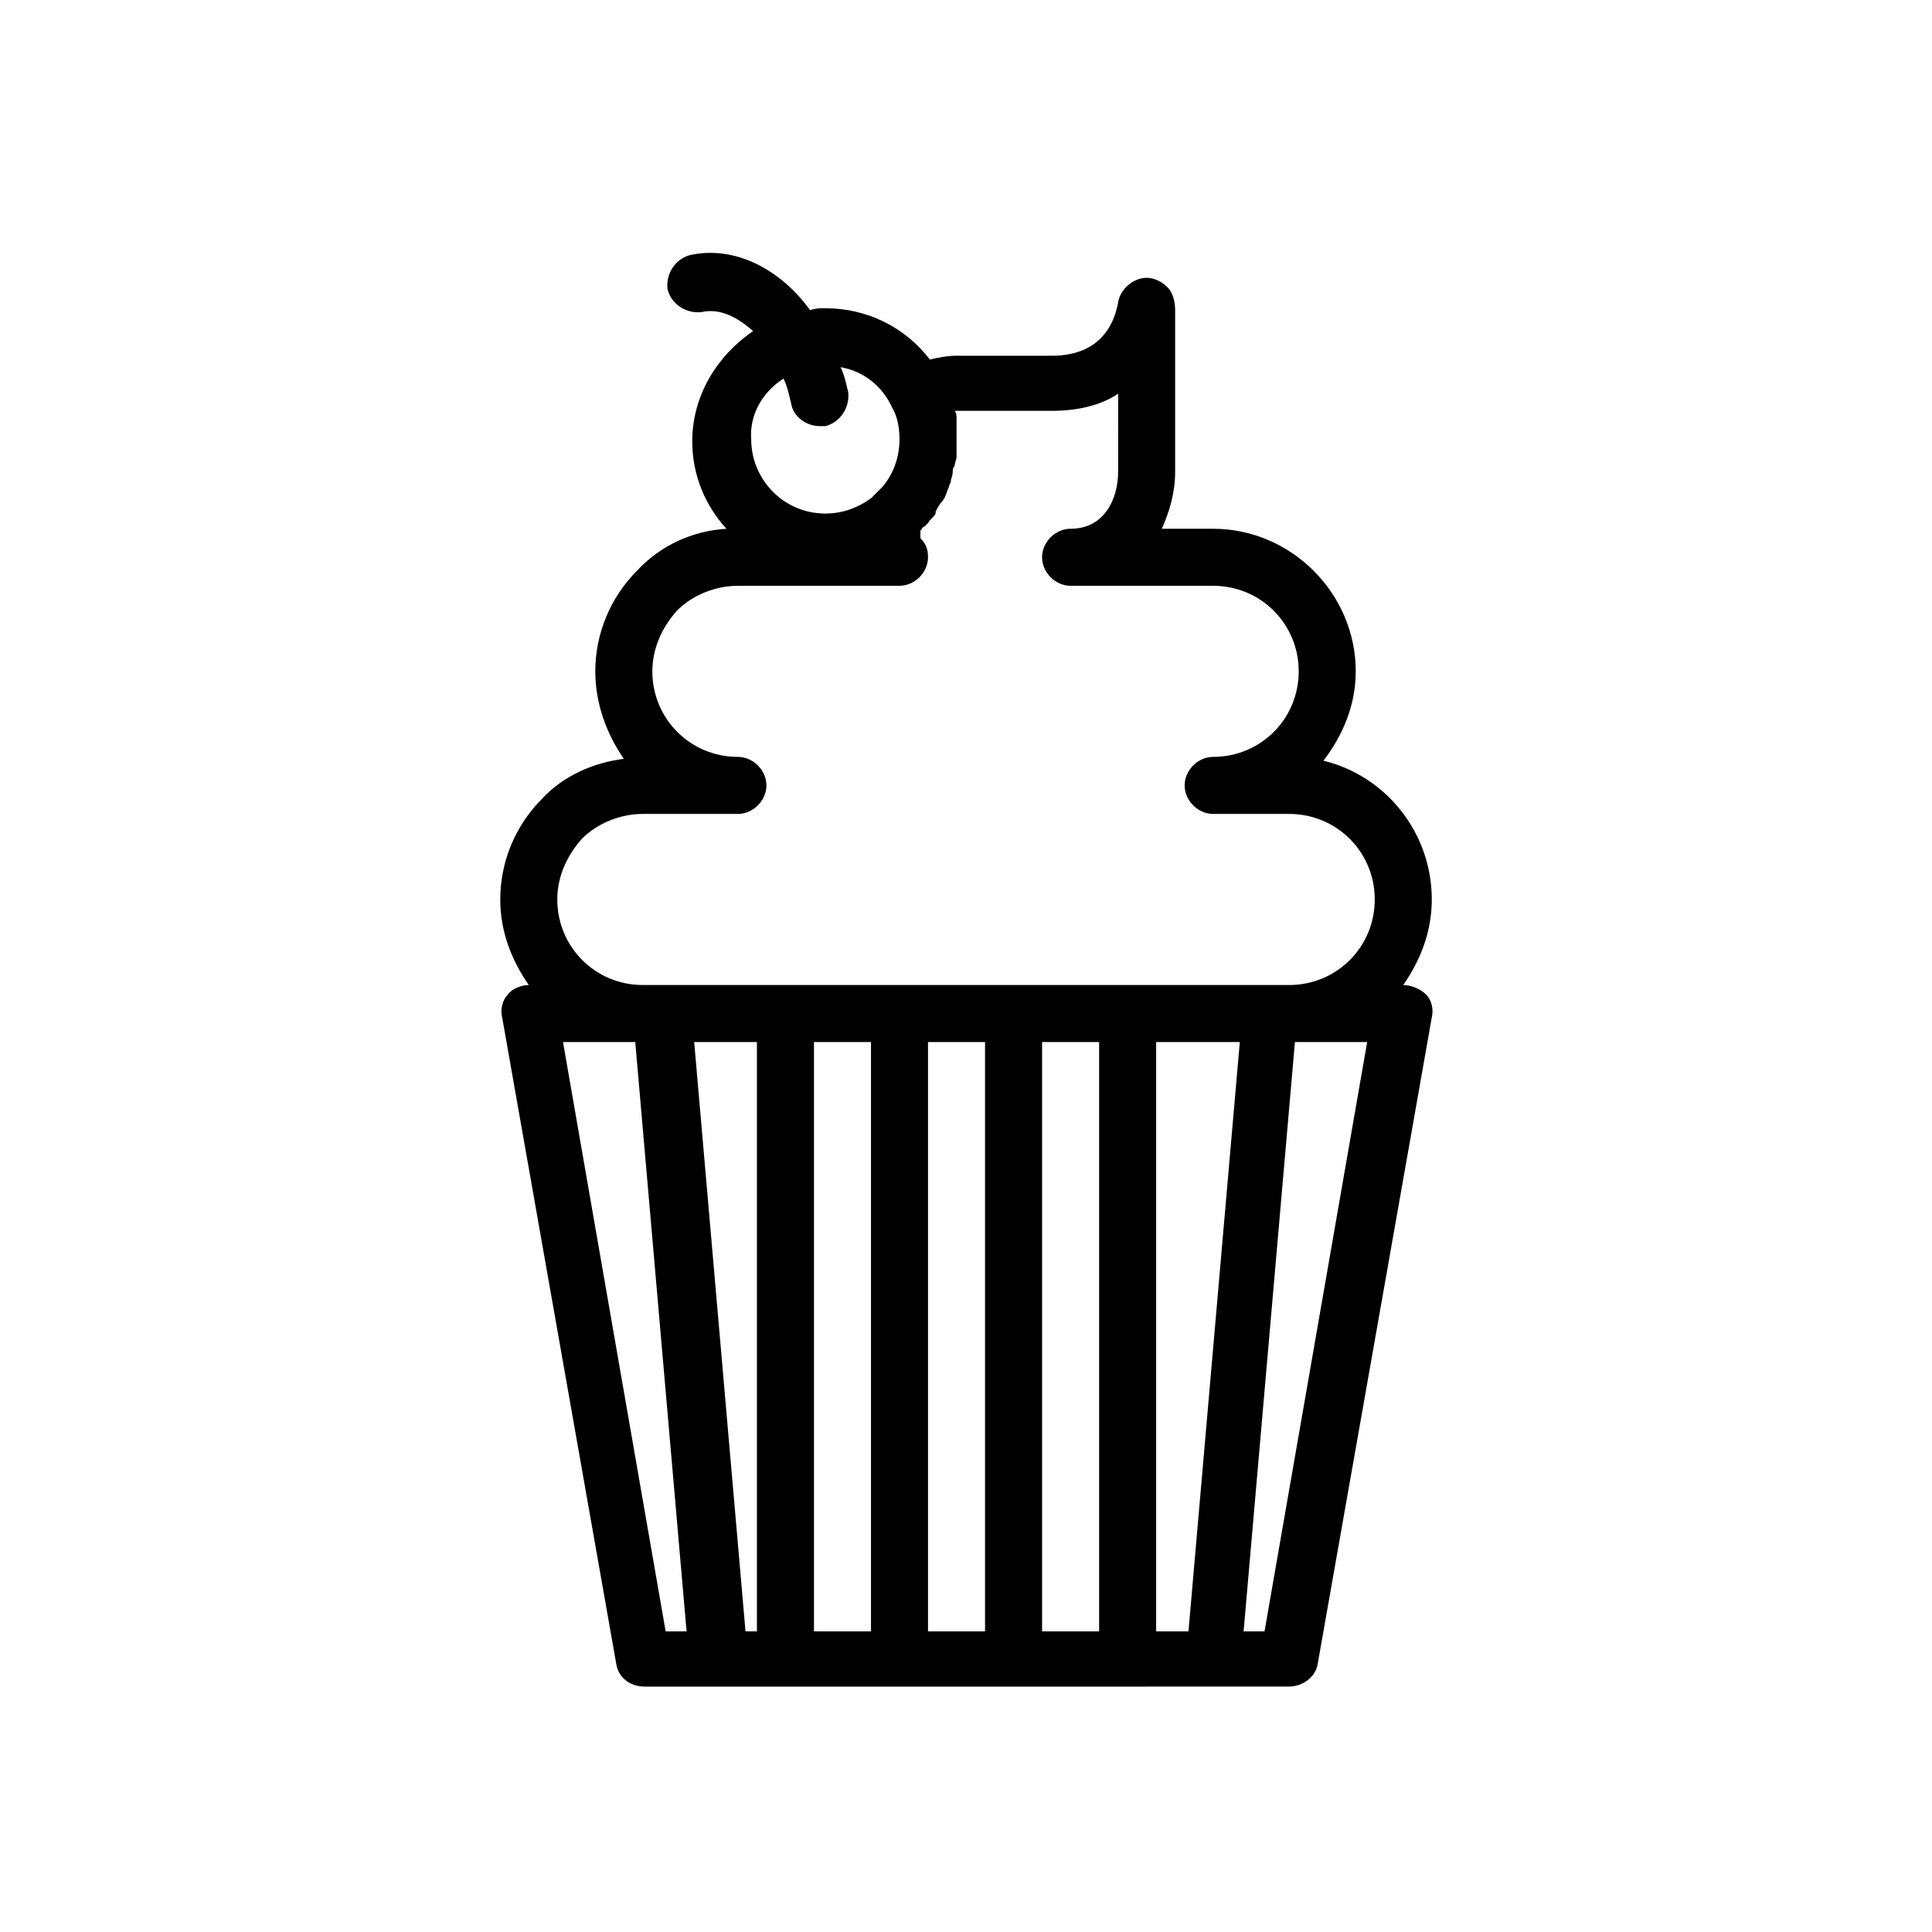 <?xml version="1.0" encoding="UTF-8"?>
<!-- The Best Svg Icon site in the world: iconSvg.co, Visit us! https://iconsvg.co -->
<svg fill="#000000" width="800px" height="800px" version="1.1" viewBox="144 144 512 512" xmlns="http://www.w3.org/2000/svg">
 <path d="m515.88 405.04c4.535-6.551 7.559-14.105 7.559-22.672 0-17.633-12.09-32.746-28.719-36.777 5.039-6.551 8.566-14.609 8.566-23.68 0-20.656-17.129-37.785-37.785-37.785h-13.602c2.016-4.535 3.527-9.574 3.527-15.113v-40.305-2.519c0-2.016-0.504-4.535-2.016-6.047s-3.527-2.519-5.543-2.519c-3.527 0-7.055 3.023-7.559 6.551-1.008 5.543-4.535 14.105-17.633 14.105h-25.191c-2.519 0-5.039 0.504-7.055 1.008-6.551-8.566-16.625-13.602-27.711-13.602-1.512 0-2.519 0-4.031 0.504-8.062-11.082-20.152-17.129-31.738-14.609-4.031 1.008-6.551 5.039-6.047 9.07 1.008 4.031 5.039 6.551 9.07 6.047 4.535-1.008 9.07 1.008 13.602 5.039-9.574 6.551-16.121 17.129-16.121 29.223 0 9.07 3.527 17.129 9.07 23.176-9.07 0.504-17.633 4.535-23.68 11.082-7.055 7.055-11.082 16.625-11.082 26.703 0 8.566 3.023 16.625 7.559 23.176-8.062 1.008-16.121 4.535-21.664 10.578-7.055 7.055-11.082 16.625-11.082 26.703 0 8.566 3.023 16.121 7.559 22.672-2.016 0-4.535 1.008-5.543 2.519-1.512 1.512-2.016 4.031-1.512 6.047l30.23 171.3c0.504 3.527 3.527 6.047 7.559 6.047h128.48l22.152-0.012h20.152c3.527 0 7.055-2.519 7.559-6.047l30.23-171.3c0.504-2.016 0-4.535-1.512-6.047-1.512-1.508-4.031-2.516-6.047-2.516zm-164.24-160.71c1.008 2.016 1.512 4.535 2.016 6.551 0.504 3.527 4.031 6.047 7.559 6.047h1.512c4.031-1.008 6.551-5.039 6.047-9.07-0.504-2.016-1.008-4.535-2.016-6.551 6.047 1.008 11.082 5.039 13.602 10.578 1.512 2.519 2.016 5.543 2.016 8.566 0 4.535-1.512 9.07-4.535 12.594-1.008 1.008-2.016 2.016-3.023 3.023-3.527 2.519-7.559 4.031-12.09 4.031-11.082 0-19.648-9.07-19.648-19.648-0.508-6.547 3.019-12.594 8.562-16.121zm-59.953 138.04c0-6.047 2.519-11.586 6.551-16.121 4.031-4.031 10.078-6.551 16.121-6.551h25.191c4.031 0 7.559-3.527 7.559-7.559-0.004-4.027-3.531-7.555-7.559-7.555-12.594 0-22.672-10.078-22.672-22.672 0-6.047 2.519-11.586 6.551-16.121 4.031-4.031 10.078-6.551 16.121-6.551h42.824c4.031 0 7.559-3.527 7.559-7.559 0-2.016-0.504-3.527-2.016-5.039v-2.016c0.504-0.504 0.504-1.008 1.008-1.008l1.008-1.008c0.504-1.008 1.512-1.512 2.016-2.519v-0.504c0.504-1.008 1.008-2.016 2.016-3.023 0-0.504 0.504-0.504 0.504-1.008 0.504-1.008 0.504-1.512 1.008-2.519 0-0.504 0.504-1.008 0.504-1.512 0-0.504 0.504-1.512 0.504-2.519 0-0.504 0-1.008 0.504-1.512 0-1.008 0.504-1.512 0.504-2.519v-1.008-3.527-4.031-1.512c0-0.504 0-1.512-0.504-2.016h0.504 25.191c7.055 0 13.098-1.512 17.633-4.535l-0.004 20.668c0 7.055-3.527 15.113-12.594 15.113-4.031 0-7.559 3.527-7.559 7.559s3.527 7.559 7.559 7.559h37.781c12.594 0 22.672 10.078 22.672 22.672s-10.074 22.668-22.672 22.668c-4.031 0-7.559 3.527-7.559 7.559 0.004 4.031 3.531 7.559 7.559 7.559h20.152c12.594 0 22.672 10.078 22.672 22.672s-10.074 22.668-22.672 22.668h-171.29c-12.598 0-22.672-10.074-22.672-22.672zm143.59 37.789v156.18h-15.113v-156.18zm-60.457 0v156.18h-15.113v-156.18zm-81.617 0h19.145l13.602 156.18h-5.543zm48.363 156.18-13.602-156.18h16.625v156.18zm48.367 0v-156.18h15.113v156.18zm60.457 0v-156.18h22.168l-13.602 156.18zm28.719 0h-5.543l13.602-156.18h19.145z"/>
</svg>